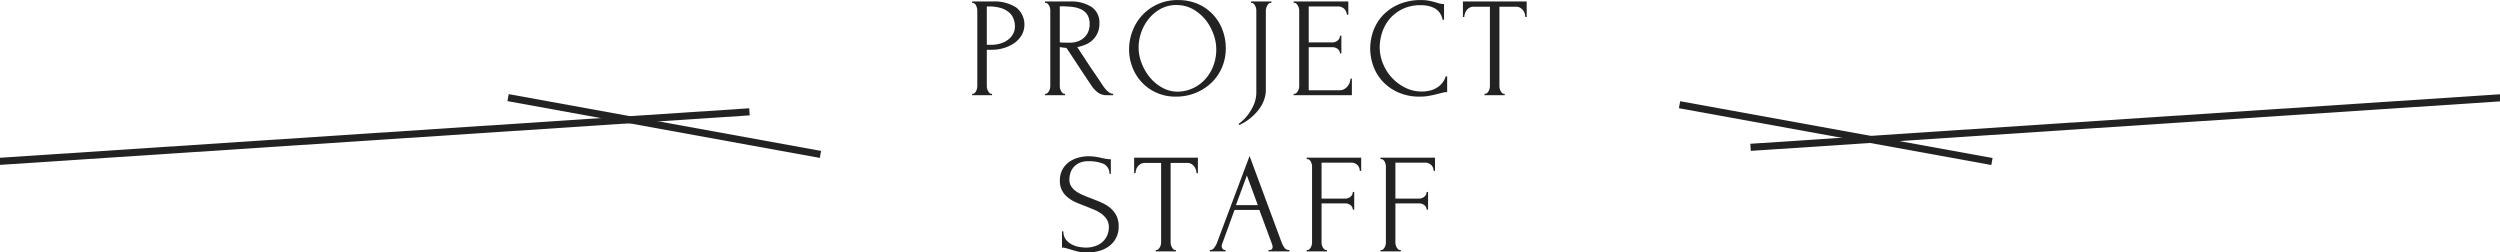 <svg id="adoble-title-pj-staff-sp.svg" xmlns="http://www.w3.org/2000/svg" width="352.12" height="35.56" viewBox="0 0 352.12 35.56">
  <defs>
    <style>
      .cls-1 {
        fill: none;
        stroke: #222;
        stroke-width: 1px;
      }

      .cls-1, .cls-2 {
        fill-rule: evenodd;
      }

      .cls-2 {
        fill: #222;
      }
    </style>
  </defs>
  <g id="グループ_77" data-name="グループ 77">
    <path id="シェイプ_734" data-name="シェイプ 734" class="cls-1" d="M2182,4439l106-7" transform="translate(-2182.44 -4416.25)"/>
    <path id="シェイプ_735" data-name="シェイプ 735" class="cls-1" d="M2298,4438l-44-8" transform="translate(-2182.44 -4416.25)"/>
  </g>
  <g id="グループ_77-2" data-name="グループ 77">
    <path id="シェイプ_734-2" data-name="シェイプ 734" class="cls-1" d="M2535,4430l-106,7" transform="translate(-2182.44 -4416.25)"/>
    <path id="シェイプ_735-2" data-name="シェイプ 735" class="cls-1" d="M2419,4431l44,8" transform="translate(-2182.44 -4416.25)"/>
  </g>
  <path id="PROJECT_STAFF" data-name="PROJECT STAFF" class="cls-2" d="M2319.37,4416.66h0.1a0.607,0.607,0,0,1,.46.4,1.577,1.577,0,0,1,.16.64v10.66a1.447,1.447,0,0,1-.04.35,1.6,1.6,0,0,1-.12.35,0.951,0.951,0,0,1-.2.28,0.369,0.369,0,0,1-.26.12h-0.1v0.2h2.8v-0.2h-0.1a0.342,0.342,0,0,1-.27-0.12,1.545,1.545,0,0,1-.2-0.28,1.211,1.211,0,0,1-.13-0.35,1.447,1.447,0,0,1-.04-0.35v-5.1h0.76a5.678,5.678,0,0,0,1.62-.24,5.225,5.225,0,0,0,1.47-.69,3.7,3.7,0,0,0,1.05-1.11,3.069,3.069,0,0,0-.75-3.91,5.677,5.677,0,0,0-3.37-.85h-2.84v0.2Zm2.34,0.5a5.706,5.706,0,0,1,1.73.23,3.249,3.249,0,0,1,1.14.62,2.28,2.28,0,0,1,.62.9,3.049,3.049,0,0,1,.19,1.09,2.091,2.091,0,0,1-.22.94,2.5,2.5,0,0,1-.64.82,3.164,3.164,0,0,1-1.06.58,4.272,4.272,0,0,1-1.44.22h-0.6v-5.4h0.28Zm10.37,12.18a1.545,1.545,0,0,1-.2-0.28,1.211,1.211,0,0,1-.13-0.35,1.447,1.447,0,0,1-.04-0.35v-5.48c0.15,0.03.3,0.05,0.47,0.07s0.32,0.04.47,0.05c0.59,0.88,1.18,1.78,1.77,2.68s1.19,1.8,1.79,2.68a3.671,3.671,0,0,0,.85.91,2.1,2.1,0,0,0,1.31.39h0.86v-0.2a0.836,0.836,0,0,1-.43-0.11,1.762,1.762,0,0,1-.4-0.29,2.769,2.769,0,0,1-.36-0.4c-0.11-.14-0.22-0.28-0.31-0.42-0.35-.54-0.7-1.07-1.06-1.59s-0.71-1.03-1.06-1.57l-1.44-2.2a5.318,5.318,0,0,0,1.21-.37,3.067,3.067,0,0,0,.99-0.66,3.1,3.1,0,0,0,.67-0.98,3.222,3.222,0,0,0,.25-1.33,2.643,2.643,0,0,0-1.09-2.3,5.266,5.266,0,0,0-3.09-.78h-3.48v0.2h0.1a0.4,0.4,0,0,1,.26.11,1.2,1.2,0,0,1,.34.61,1.328,1.328,0,0,1,.04.32v10.66a1.447,1.447,0,0,1-.04.35,1.261,1.261,0,0,1-.34.63,0.369,0.369,0,0,1-.26.12h-0.1v0.2h2.82v-0.2h-0.1A0.342,0.342,0,0,1,2332.08,4429.34Zm-0.07-12.2a12.734,12.734,0,0,1,1.58.1,3.787,3.787,0,0,1,1.23.38,2.091,2.091,0,0,1,.8.76,2.42,2.42,0,0,1,.29,1.24,2.614,2.614,0,0,1-.27,1.26,2.373,2.373,0,0,1-.68.81,2.429,2.429,0,0,1-.88.44,3.2,3.2,0,0,1-.89.13c-0.35,0-.64,0-0.87-0.01a3.128,3.128,0,0,1-.51-0.03h-0.1v-5.08h0.3Zm13.44-.28a6.827,6.827,0,0,0-2.17,1.58,6.976,6.976,0,0,0-1.35,2.23,7.241,7.241,0,0,0-.46,2.53,6.842,6.842,0,0,0,.46,2.5,6.508,6.508,0,0,0,1.31,2.12,6.294,6.294,0,0,0,2.08,1.48,6.5,6.5,0,0,0,2.77.56,7.216,7.216,0,0,0,2.71-.51,7.051,7.051,0,0,0,2.23-1.41,6.519,6.519,0,0,0,1.51-2.16,6.769,6.769,0,0,0,.55-2.76,7.225,7.225,0,0,0-.47-2.57,6.494,6.494,0,0,0-1.34-2.16,6.422,6.422,0,0,0-2.11-1.48,6.959,6.959,0,0,0-2.8-.55A6.8,6.8,0,0,0,2345.45,4416.86Zm0.7,11.74a6.025,6.025,0,0,1-1.76-1.46,7.175,7.175,0,0,1-1.16-2.01,6.182,6.182,0,0,1-.42-2.21,6.562,6.562,0,0,1,1.41-4,5.743,5.743,0,0,1,1.68-1.41,4.51,4.51,0,0,1,2.22-.55,4.719,4.719,0,0,1,2.32.57,6.3,6.3,0,0,1,1.77,1.48,7.12,7.12,0,0,1,1.14,2.03,6.354,6.354,0,0,1,.07,4.24,5.853,5.853,0,0,1-1.01,1.87,5.484,5.484,0,0,1-1.69,1.4,5.35,5.35,0,0,1-2.36.61A4.4,4.4,0,0,1,2346.15,4428.6Zm12.5-11.94h0.1a0.4,0.4,0,0,1,.26.11,1.207,1.207,0,0,1,.21.28,1.657,1.657,0,0,1,.13.35,1.328,1.328,0,0,1,.04.32v11.44a4.4,4.4,0,0,1-.4,1.94,7.205,7.205,0,0,1-.86,1.42,5.777,5.777,0,0,1-1.24,1.18l0.1,0.16a7.392,7.392,0,0,0,1.88-1.24,7.71,7.71,0,0,0,.68-0.71,5.47,5.47,0,0,0,.6-0.86,4.772,4.772,0,0,0,.42-1.01,4.009,4.009,0,0,0,.16-1.18v-11.14a1.394,1.394,0,0,1,.05-0.32,1.7,1.7,0,0,1,.14-0.35,1.207,1.207,0,0,1,.21-0.28,0.411,0.411,0,0,1,.28-0.11h0.1v-0.2h-2.86v0.2Zm6,13h8.2v-2.34h-0.2a1.651,1.651,0,0,1-.09.49,1.546,1.546,0,0,1-.28.54,1.762,1.762,0,0,1-.47.43,1.21,1.21,0,0,1-.66.18h-4.38v-6.06h3.32a1.165,1.165,0,0,1,.78.26,0.8,0.8,0,0,1,.3.62h0.2v-2.5h-0.2a0.833,0.833,0,0,1-.31.66,1.091,1.091,0,0,1-.77.28h-3.32v-5.06h4.02a1.3,1.3,0,0,1,1,.35,1.422,1.422,0,0,1,.36.81h0.2v-1.86h-7.7v0.2h0.1a0.411,0.411,0,0,1,.28.11,1.4,1.4,0,0,1,.21.27,1.434,1.434,0,0,1,.14.34,1.394,1.394,0,0,1,.05.32v10.7a1.4,1.4,0,0,1-.05.34,1.281,1.281,0,0,1-.14.34,0.973,0.973,0,0,1-.21.27,0.369,0.369,0,0,1-.28.11h-0.1v0.2Zm18.87-12.59a3.563,3.563,0,0,1,.92.31,2.258,2.258,0,0,1,.75.63,2.478,2.478,0,0,1,.44,1.03h0.2v-2.22a2.092,2.092,0,0,1-.49-0.05,3.525,3.525,0,0,1-.55-0.15c-0.28-.08-0.6-0.16-0.95-0.24a5.383,5.383,0,0,0-1.19-.12,7.876,7.876,0,0,0-3.2.6,6.813,6.813,0,0,0-2.26,1.57,6.51,6.51,0,0,0-1.33,2.19,7.587,7.587,0,0,0-.43,2.46,7.393,7.393,0,0,0,.43,2.45,6.435,6.435,0,0,0,1.31,2.17,6.733,6.733,0,0,0,2.2,1.56,7.328,7.328,0,0,0,3.06.6,7.074,7.074,0,0,0,1.33-.12c0.42-.08.8-0.16,1.15-0.26,0.27-.06.51-0.12,0.73-0.18a2.861,2.861,0,0,1,.63-0.08V4427h-0.2a2.794,2.794,0,0,1-.63,1.1,3.034,3.034,0,0,1-.89.65,3.225,3.225,0,0,1-.97.31,4.713,4.713,0,0,1-.85.08,5.152,5.152,0,0,1-2.34-.53,6.371,6.371,0,0,1-1.89-1.4,6.491,6.491,0,0,1-1.27-2,5.988,5.988,0,0,1-.46-2.31,6.8,6.8,0,0,1,.35-2.1,5.725,5.725,0,0,1,1.07-1.91,5.614,5.614,0,0,1,1.81-1.38,5.865,5.865,0,0,1,2.57-.53A5.256,5.256,0,0,1,2383.52,4417.07Zm10.48,12.27a1.545,1.545,0,0,1-.2-0.28,1.211,1.211,0,0,1-.13-0.35,1.447,1.447,0,0,1-.04-0.35V4417.2h2.36a1.134,1.134,0,0,1,.56.14,1.505,1.505,0,0,1,.4.35,1.448,1.448,0,0,1,.24.46,1.729,1.729,0,0,1,.08.49h0.2v-2.18h-8.98v2.18h0.2a1.729,1.729,0,0,1,.08-0.49,1.448,1.448,0,0,1,.24-0.46,1.505,1.505,0,0,1,.4-0.35,1.134,1.134,0,0,1,.56-0.14h2.32v11.16a1.447,1.447,0,0,1-.04.35,1.261,1.261,0,0,1-.34.63,0.378,0.378,0,0,1-.28.12h-0.1v0.2h2.84v-0.2h-0.1A0.342,0.342,0,0,1,2394,4429.34Zm-54.35,17.22a3.608,3.608,0,0,0-.9-1.08,5.571,5.571,0,0,0-1.26-.74c-0.46-.2-0.93-0.38-1.38-0.56-0.4-.14-0.79-0.3-1.15-0.46a5.325,5.325,0,0,1-.98-0.54,2.471,2.471,0,0,1-.67-0.7,1.716,1.716,0,0,1-.25-0.96,3.623,3.623,0,0,1,.11-0.79,2.346,2.346,0,0,1,.41-0.84,2.386,2.386,0,0,1,.82-0.66,2.8,2.8,0,0,1,1.31-.27,5.3,5.3,0,0,1,2.17.37,1.492,1.492,0,0,1,.82,1.41h0.2v-2.06a3.308,3.308,0,0,1-.62-0.05,5.9,5.9,0,0,1-.66-0.13c-0.28-.06-0.57-0.12-0.88-0.17a7.529,7.529,0,0,0-.98-0.07,5.363,5.363,0,0,0-1.49.21,4.03,4.03,0,0,0-1.3.63,3.15,3.15,0,0,0-.91,1.07,3.255,3.255,0,0,0-.34,1.53,2.882,2.882,0,0,0,.32,1.41,3.155,3.155,0,0,0,.84.98,4.751,4.751,0,0,0,1.18.69c0.44,0.19.89,0.37,1.34,0.54,0.4,0.16.79,0.32,1.18,0.48a4.843,4.843,0,0,1,1.03.58,3.029,3.029,0,0,1,.73.79,2.034,2.034,0,0,1,.28,1.11,2.754,2.754,0,0,1-.19,1.02,2.549,2.549,0,0,1-.59.91,2.772,2.772,0,0,1-1.03.66,3.886,3.886,0,0,1-1.48.25,5.651,5.651,0,0,1-.76-0.07,3.491,3.491,0,0,1-1.05-.31,2.748,2.748,0,0,1-.91-0.69,1.778,1.778,0,0,1-.39-1.21h-0.2v2.28a2.322,2.322,0,0,1,.52.07c0.17,0.05.37,0.11,0.58,0.17,0.32,0.1.68,0.2,1.06,0.3a5.158,5.158,0,0,0,1.39.16,6.092,6.092,0,0,0,1.57-.2,4.125,4.125,0,0,0,1.43-.64,3.331,3.331,0,0,0,1.43-2.86A3.268,3.268,0,0,0,2339.65,4446.56Zm8.04,4.78a1.545,1.545,0,0,1-.2-0.28,1.211,1.211,0,0,1-.13-0.35,1.447,1.447,0,0,1-.04-0.35V4439.2h2.36a1.134,1.134,0,0,1,.56.14,1.505,1.505,0,0,1,.4.35,1.448,1.448,0,0,1,.24.46,1.729,1.729,0,0,1,.08.49h0.2v-2.18h-8.98v2.18h0.2a1.729,1.729,0,0,1,.08-0.49,1.448,1.448,0,0,1,.24-0.46,1.505,1.505,0,0,1,.4-0.35,1.134,1.134,0,0,1,.56-0.14h2.32v11.16a1.447,1.447,0,0,1-.04.35,1.261,1.261,0,0,1-.34.63,0.378,0.378,0,0,1-.28.12h-0.1v0.2h2.84v-0.2h-0.1A0.342,0.342,0,0,1,2347.69,4451.34Zm13.41,0.32h2.96v-0.2h-0.1a0.738,0.738,0,0,1-.65-0.38,3.163,3.163,0,0,1-.39-0.78l-4.48-12.08-4.58,12.2a2.568,2.568,0,0,1-.41.73,0.684,0.684,0,0,1-.51.31h-0.1v0.2h2.22v-0.2h-0.1a0.4,0.4,0,0,1-.3-0.15,0.581,0.581,0,0,1-.14-0.41,0.887,0.887,0,0,1,.06-0.3l1.74-4.78h3.5l1.8,4.86a1.109,1.109,0,0,1,.06.34,0.4,0.4,0,0,1-.48.44h-0.1v0.2Zm-3.04-10.7,1.54,4.18h-3.08Zm10.9,10.39a0.973,0.973,0,0,1-.21-0.27,1.262,1.262,0,0,1-.13-0.34,1.369,1.369,0,0,1-.04-0.34v-5.5h3.32a1.165,1.165,0,0,1,.78.26,0.8,0.8,0,0,1,.3.62h0.2v-2.5h-0.2a0.833,0.833,0,0,1-.31.66,1.091,1.091,0,0,1-.77.28h-3.32v-5.06h4.1a1.248,1.248,0,0,1,.97.35,1.193,1.193,0,0,1,.31.81h0.2v-1.86h-7.68v0.2h0.1a0.456,0.456,0,0,1,.29.11,0.9,0.9,0,0,1,.21.27,1.957,1.957,0,0,1,.12.34,1.328,1.328,0,0,1,.04.32v10.7a1.369,1.369,0,0,1-.04.34,1.262,1.262,0,0,1-.13.34,0.973,0.973,0,0,1-.21.27,0.369,0.369,0,0,1-.28.11h-0.1v0.2h2.86v-0.2h-0.1A0.369,0.369,0,0,1,2368.96,4451.35Zm10.4,0a0.973,0.973,0,0,1-.21-0.27,1.262,1.262,0,0,1-.13-0.34,1.369,1.369,0,0,1-.04-0.34v-5.5h3.32a1.165,1.165,0,0,1,.78.26,0.8,0.8,0,0,1,.3.62h0.2v-2.5h-0.2a0.833,0.833,0,0,1-.31.66,1.091,1.091,0,0,1-.77.28h-3.32v-5.06h4.1a1.248,1.248,0,0,1,.97.35,1.193,1.193,0,0,1,.31.81h0.2v-1.86h-7.68v0.2h0.1a0.456,0.456,0,0,1,.29.11,0.9,0.9,0,0,1,.21.27,1.957,1.957,0,0,1,.12.34,1.328,1.328,0,0,1,.04.32v10.7a1.369,1.369,0,0,1-.04.34,1.262,1.262,0,0,1-.13.34,0.973,0.973,0,0,1-.21.27,0.369,0.369,0,0,1-.28.11h-0.1v0.2h2.86v-0.2h-0.1A0.369,0.369,0,0,1,2379.36,4451.35Z" transform="translate(-2182.44 -4416.25)"/>
</svg>
